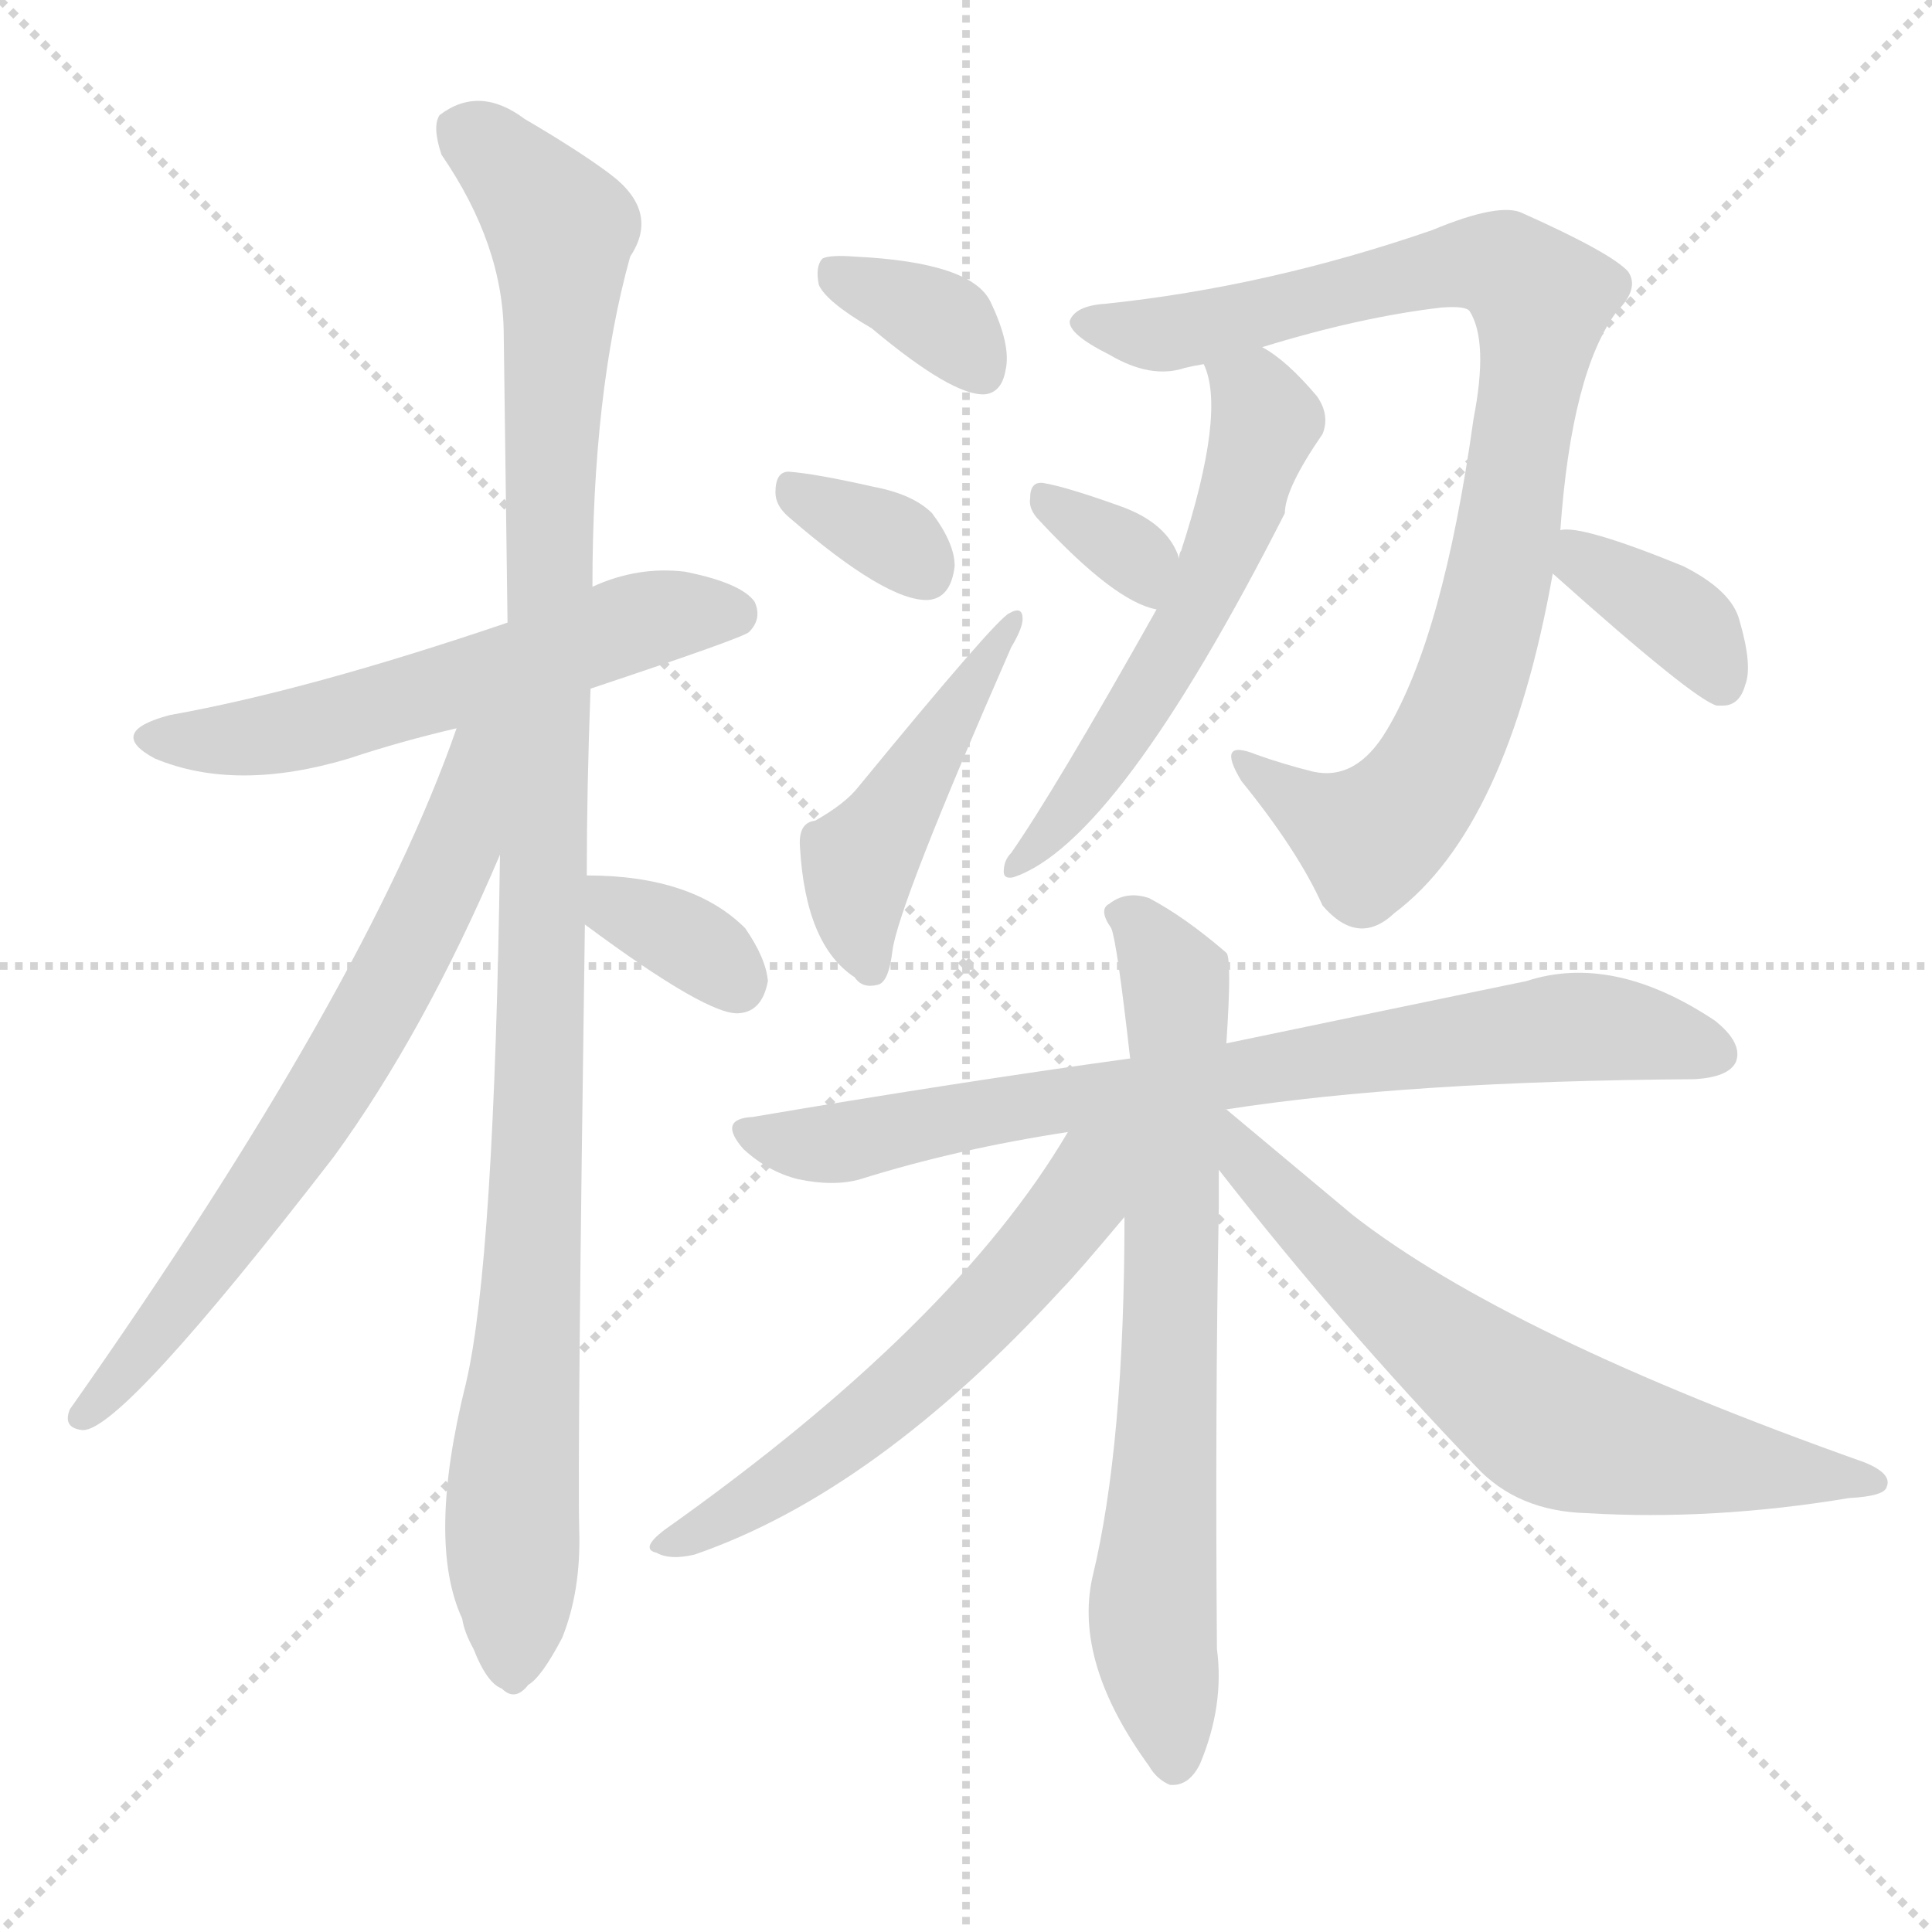 <svg version="1.1" viewBox="0 0 1024 1024" xmlns="http://www.w3.org/2000/svg">
  <g stroke="lightgray" stroke-dasharray="1,1" stroke-width="1" transform="scale(4, 4)">
    <line x1="0" y1="0" x2="256" y2="256"></line>
    <line x1="256" y1="0" x2="0" y2="256"></line>
    <line x1="128" y1="0" x2="128" y2="256"></line>
    <line x1="0" y1="128" x2="256" y2="128"></line>
  </g>
  <g transform="scale(1, -1) translate(0, -900)">
    <style type="text/css">
      
        @keyframes keyframes0 {
          from {
            stroke: blue;
            stroke-dashoffset: 573;
            stroke-width: 128;
          }
          65% {
            animation-timing-function: step-end;
            stroke: blue;
            stroke-dashoffset: 0;
            stroke-width: 128;
          }
          to {
            stroke: black;
            stroke-width: 1024;
          }
        }
        #make-me-a-hanzi-animation-0 {
          animation: keyframes0 0.716s both;
          animation-delay: 0s;
          animation-timing-function: linear;
        }
      
        @keyframes keyframes1 {
          from {
            stroke: blue;
            stroke-dashoffset: 1091;
            stroke-width: 128;
          }
          78% {
            animation-timing-function: step-end;
            stroke: blue;
            stroke-dashoffset: 0;
            stroke-width: 128;
          }
          to {
            stroke: black;
            stroke-width: 1024;
          }
        }
        #make-me-a-hanzi-animation-1 {
          animation: keyframes1 1.138s both;
          animation-delay: 0.716s;
          animation-timing-function: linear;
        }
      
        @keyframes keyframes2 {
          from {
            stroke: blue;
            stroke-dashoffset: 685;
            stroke-width: 128;
          }
          69% {
            animation-timing-function: step-end;
            stroke: blue;
            stroke-dashoffset: 0;
            stroke-width: 128;
          }
          to {
            stroke: black;
            stroke-width: 1024;
          }
        }
        #make-me-a-hanzi-animation-2 {
          animation: keyframes2 0.807s both;
          animation-delay: 1.854s;
          animation-timing-function: linear;
        }
      
        @keyframes keyframes3 {
          from {
            stroke: blue;
            stroke-dashoffset: 345;
            stroke-width: 128;
          }
          53% {
            animation-timing-function: step-end;
            stroke: blue;
            stroke-dashoffset: 0;
            stroke-width: 128;
          }
          to {
            stroke: black;
            stroke-width: 1024;
          }
        }
        #make-me-a-hanzi-animation-3 {
          animation: keyframes3 0.531s both;
          animation-delay: 2.662s;
          animation-timing-function: linear;
        }
      
        @keyframes keyframes4 {
          from {
            stroke: blue;
            stroke-dashoffset: 353;
            stroke-width: 128;
          }
          53% {
            animation-timing-function: step-end;
            stroke: blue;
            stroke-dashoffset: 0;
            stroke-width: 128;
          }
          to {
            stroke: black;
            stroke-width: 1024;
          }
        }
        #make-me-a-hanzi-animation-4 {
          animation: keyframes4 0.537s both;
          animation-delay: 3.192s;
          animation-timing-function: linear;
        }
      
        @keyframes keyframes5 {
          from {
            stroke: blue;
            stroke-dashoffset: 336;
            stroke-width: 128;
          }
          52% {
            animation-timing-function: step-end;
            stroke: blue;
            stroke-dashoffset: 0;
            stroke-width: 128;
          }
          to {
            stroke: black;
            stroke-width: 1024;
          }
        }
        #make-me-a-hanzi-animation-5 {
          animation: keyframes5 0.523s both;
          animation-delay: 3.73s;
          animation-timing-function: linear;
        }
      
        @keyframes keyframes6 {
          from {
            stroke: blue;
            stroke-dashoffset: 464;
            stroke-width: 128;
          }
          60% {
            animation-timing-function: step-end;
            stroke: blue;
            stroke-dashoffset: 0;
            stroke-width: 128;
          }
          to {
            stroke: black;
            stroke-width: 1024;
          }
        }
        #make-me-a-hanzi-animation-6 {
          animation: keyframes6 0.628s both;
          animation-delay: 4.253s;
          animation-timing-function: linear;
        }
      
        @keyframes keyframes7 {
          from {
            stroke: blue;
            stroke-dashoffset: 893;
            stroke-width: 128;
          }
          74% {
            animation-timing-function: step-end;
            stroke: blue;
            stroke-dashoffset: 0;
            stroke-width: 128;
          }
          to {
            stroke: black;
            stroke-width: 1024;
          }
        }
        #make-me-a-hanzi-animation-7 {
          animation: keyframes7 0.977s both;
          animation-delay: 4.881s;
          animation-timing-function: linear;
        }
      
        @keyframes keyframes8 {
          from {
            stroke: blue;
            stroke-dashoffset: 571;
            stroke-width: 128;
          }
          65% {
            animation-timing-function: step-end;
            stroke: blue;
            stroke-dashoffset: 0;
            stroke-width: 128;
          }
          to {
            stroke: black;
            stroke-width: 1024;
          }
        }
        #make-me-a-hanzi-animation-8 {
          animation: keyframes8 0.715s both;
          animation-delay: 5.857s;
          animation-timing-function: linear;
        }
      
        @keyframes keyframes9 {
          from {
            stroke: blue;
            stroke-dashoffset: 331;
            stroke-width: 128;
          }
          52% {
            animation-timing-function: step-end;
            stroke: blue;
            stroke-dashoffset: 0;
            stroke-width: 128;
          }
          to {
            stroke: black;
            stroke-width: 1024;
          }
        }
        #make-me-a-hanzi-animation-9 {
          animation: keyframes9 0.519s both;
          animation-delay: 6.572s;
          animation-timing-function: linear;
        }
      
        @keyframes keyframes10 {
          from {
            stroke: blue;
            stroke-dashoffset: 373;
            stroke-width: 128;
          }
          55% {
            animation-timing-function: step-end;
            stroke: blue;
            stroke-dashoffset: 0;
            stroke-width: 128;
          }
          to {
            stroke: black;
            stroke-width: 1024;
          }
        }
        #make-me-a-hanzi-animation-10 {
          animation: keyframes10 0.554s both;
          animation-delay: 7.091s;
          animation-timing-function: linear;
        }
      
        @keyframes keyframes11 {
          from {
            stroke: blue;
            stroke-dashoffset: 777;
            stroke-width: 128;
          }
          72% {
            animation-timing-function: step-end;
            stroke: blue;
            stroke-dashoffset: 0;
            stroke-width: 128;
          }
          to {
            stroke: black;
            stroke-width: 1024;
          }
        }
        #make-me-a-hanzi-animation-11 {
          animation: keyframes11 0.882s both;
          animation-delay: 7.645s;
          animation-timing-function: linear;
        }
      
        @keyframes keyframes12 {
          from {
            stroke: blue;
            stroke-dashoffset: 714;
            stroke-width: 128;
          }
          70% {
            animation-timing-function: step-end;
            stroke: blue;
            stroke-dashoffset: 0;
            stroke-width: 128;
          }
          to {
            stroke: black;
            stroke-width: 1024;
          }
        }
        #make-me-a-hanzi-animation-12 {
          animation: keyframes12 0.831s both;
          animation-delay: 8.527s;
          animation-timing-function: linear;
        }
      
        @keyframes keyframes13 {
          from {
            stroke: blue;
            stroke-dashoffset: 585;
            stroke-width: 128;
          }
          66% {
            animation-timing-function: step-end;
            stroke: blue;
            stroke-dashoffset: 0;
            stroke-width: 128;
          }
          to {
            stroke: black;
            stroke-width: 1024;
          }
        }
        #make-me-a-hanzi-animation-13 {
          animation: keyframes13 0.726s both;
          animation-delay: 9.358s;
          animation-timing-function: linear;
        }
      
        @keyframes keyframes14 {
          from {
            stroke: blue;
            stroke-dashoffset: 667;
            stroke-width: 128;
          }
          68% {
            animation-timing-function: step-end;
            stroke: blue;
            stroke-dashoffset: 0;
            stroke-width: 128;
          }
          to {
            stroke: black;
            stroke-width: 1024;
          }
        }
        #make-me-a-hanzi-animation-14 {
          animation: keyframes14 0.793s both;
          animation-delay: 10.084s;
          animation-timing-function: linear;
        }
      
    </style>
    
      <path d="M 313 535 Q 394 562 397 565 Q 404 572 400 581 Q 393 591 363 597 Q 338 600 314 589 L 269 570 Q 163 534 90 521 Q 56 512 82 498 Q 125 480 185 498 Q 212 507 242 514 L 313 535 Z" fill="lightgray"></path>
    
      <path d="M 311 436 Q 311 482 313 535 L 314 589 Q 314 692 334 764 Q 350 788 323 808 Q 307 820 278 837 Q 254 855 233 839 Q 229 833 234 818 Q 267 770 267 722 Q 268 650 269 570 L 265 447 Q 262 231 247 167 Q 226 83 245 42 Q 246 35 251 26 Q 258 8 266 5 Q 273 -2 280 7 Q 287 11 298 32 Q 308 57 307 89 Q 306 129 310 410 L 311 436 Z" fill="lightgray"></path>
    
      <path d="M 242 514 Q 194 376 37 153 Q 33 143 44 142 Q 65 142 177 287 Q 225 353 265 447 C 306 543 255 549 242 514 Z" fill="lightgray"></path>
    
      <path d="M 310 410 Q 376 361 392 363 Q 404 364 407 380 Q 406 392 395 408 Q 367 436 311 436 C 281 436 286 428 310 410 Z" fill="lightgray"></path>
    
      <path d="M 462 726 Q 505 690 522 691 Q 531 692 533 704 Q 536 717 525 740 Q 515 761 453 764 Q 440 765 436 763 Q 432 759 434 749 Q 438 740 462 726 Z" fill="lightgray"></path>
    
      <path d="M 418 626 Q 470 581 492 582 Q 504 583 506 600 Q 506 612 494 628 Q 484 638 463 642 Q 432 649 418 650 Q 411 650 411 639 Q 411 632 418 626 Z" fill="lightgray"></path>
    
      <path d="M 432 465 Q 423 464 424 451 Q 427 399 453 382 Q 457 376 465 378 Q 471 379 473 396 Q 476 420 536 557 Q 542 567 542 572 Q 542 579 535 575 Q 528 572 455 483 Q 448 474 432 465 Z" fill="lightgray"></path>
    
      <path d="M 827 619 Q 833 703 857 735 Q 869 747 863 756 Q 854 766 807 787 Q 795 793 759 778 Q 672 748 586 739 Q 570 738 567 730 Q 566 723 588 712 Q 610 699 628 705 Q 632 706 638 707 L 669 716 Q 721 732 764 737 Q 777 738 779 735 Q 789 719 781 678 Q 765 563 735 513 Q 719 486 696 491 Q 680 495 666 500 Q 644 509 658 486 Q 688 449 701 420 Q 720 398 739 416 Q 799 461 823 596 L 827 619 Z" fill="lightgray"></path>
    
      <path d="M 638 707 Q 650 682 626 608 Q 625 607 625 604 L 613 577 Q 559 481 536 448 Q 532 444 532 438 Q 532 434 537 435 Q 592 453 681 628 Q 681 641 701 670 Q 705 680 698 690 Q 682 709 669 716 C 644 733 629 736 638 707 Z" fill="lightgray"></path>
    
      <path d="M 625 604 Q 619 623 593 632 Q 565 642 553 644 Q 546 645 546 636 Q 545 630 551 624 Q 591 581 613 577 C 637 571 635 576 625 604 Z" fill="lightgray"></path>
    
      <path d="M 823 596 Q 898 529 910 526 L 913 526 Q 922 526 925 537 Q 929 547 922 571 Q 918 587 892 600 Q 838 622 827 619 C 800 617 801 616 823 596 Z" fill="lightgray"></path>
    
      <path d="M 650 312 Q 746 327 898 328 Q 916 329 920 337 Q 924 347 909 359 Q 855 395 809 380 Q 746 367 650 347 L 599 339 Q 505 326 399 308 Q 380 307 394 291 Q 407 279 423 275 Q 442 271 456 275 Q 507 291 566 300 L 650 312 Z" fill="lightgray"></path>
    
      <path d="M 650 347 Q 653 392 650 395 Q 628 414 609 424 Q 597 428 588 421 Q 582 418 589 408 Q 592 401 599 339 L 596 255 Q 596 134 579 64 Q 569 19 609 -36 Q 613 -43 620 -46 Q 630 -47 636 -35 Q 649 -4 645 26 Q 644 153 646 261 Q 646 271 646 280 L 650 347 Z" fill="lightgray"></path>
    
      <path d="M 566 300 Q 506 198 352 89 Q 339 79 348 77 Q 355 73 368 76 Q 464 109 563 217 Q 570 224 596 255 C 641 308 589 338 566 300 Z" fill="lightgray"></path>
    
      <path d="M 646 280 Q 710 198 782 123 Q 804 99 841 98 Q 908 94 980 106 Q 999 107 1000 112 Q 1003 119 988 125 Q 799 192 717 256 Q 687 281 650 312 L 648 312 C 623 328 627 304 646 280 Z" fill="lightgray"></path>
    
    
      <clipPath id="make-me-a-hanzi-clip-0">
        <path d="M 313 535 Q 394 562 397 565 Q 404 572 400 581 Q 393 591 363 597 Q 338 600 314 589 L 269 570 Q 163 534 90 521 Q 56 512 82 498 Q 125 480 185 498 Q 212 507 242 514 L 313 535 Z"></path>
      </clipPath>
      <path clip-path="url(#make-me-a-hanzi-clip-0)" d="M 83 510 L 117 507 L 155 513 L 347 573 L 390 574" fill="none" id="make-me-a-hanzi-animation-0" stroke-dasharray="445 890" stroke-linecap="round"></path>
    
      <clipPath id="make-me-a-hanzi-clip-1">
        <path d="M 311 436 Q 311 482 313 535 L 314 589 Q 314 692 334 764 Q 350 788 323 808 Q 307 820 278 837 Q 254 855 233 839 Q 229 833 234 818 Q 267 770 267 722 Q 268 650 269 570 L 265 447 Q 262 231 247 167 Q 226 83 245 42 Q 246 35 251 26 Q 258 8 266 5 Q 273 -2 280 7 Q 287 11 298 32 Q 308 57 307 89 Q 306 129 310 410 L 311 436 Z"></path>
      </clipPath>
      <path clip-path="url(#make-me-a-hanzi-clip-1)" d="M 245 832 L 297 778 L 286 301 L 271 102 L 271 19" fill="none" id="make-me-a-hanzi-animation-1" stroke-dasharray="963 1926" stroke-linecap="round"></path>
    
      <clipPath id="make-me-a-hanzi-clip-2">
        <path d="M 242 514 Q 194 376 37 153 Q 33 143 44 142 Q 65 142 177 287 Q 225 353 265 447 C 306 543 255 549 242 514 Z"></path>
      </clipPath>
      <path clip-path="url(#make-me-a-hanzi-clip-2)" d="M 263 514 L 250 492 L 241 448 L 171 316 L 99 214 L 44 150" fill="none" id="make-me-a-hanzi-animation-2" stroke-dasharray="557 1114" stroke-linecap="round"></path>
    
      <clipPath id="make-me-a-hanzi-clip-3">
        <path d="M 310 410 Q 376 361 392 363 Q 404 364 407 380 Q 406 392 395 408 Q 367 436 311 436 C 281 436 286 428 310 410 Z"></path>
      </clipPath>
      <path clip-path="url(#make-me-a-hanzi-clip-3)" d="M 320 429 L 329 415 L 375 395 L 390 379" fill="none" id="make-me-a-hanzi-animation-3" stroke-dasharray="217 434" stroke-linecap="round"></path>
    
      <clipPath id="make-me-a-hanzi-clip-4">
        <path d="M 462 726 Q 505 690 522 691 Q 531 692 533 704 Q 536 717 525 740 Q 515 761 453 764 Q 440 765 436 763 Q 432 759 434 749 Q 438 740 462 726 Z"></path>
      </clipPath>
      <path clip-path="url(#make-me-a-hanzi-clip-4)" d="M 441 755 L 502 728 L 520 704" fill="none" id="make-me-a-hanzi-animation-4" stroke-dasharray="225 450" stroke-linecap="round"></path>
    
      <clipPath id="make-me-a-hanzi-clip-5">
        <path d="M 418 626 Q 470 581 492 582 Q 504 583 506 600 Q 506 612 494 628 Q 484 638 463 642 Q 432 649 418 650 Q 411 650 411 639 Q 411 632 418 626 Z"></path>
      </clipPath>
      <path clip-path="url(#make-me-a-hanzi-clip-5)" d="M 422 639 L 476 612 L 490 598" fill="none" id="make-me-a-hanzi-animation-5" stroke-dasharray="208 416" stroke-linecap="round"></path>
    
      <clipPath id="make-me-a-hanzi-clip-6">
        <path d="M 432 465 Q 423 464 424 451 Q 427 399 453 382 Q 457 376 465 378 Q 471 379 473 396 Q 476 420 536 557 Q 542 567 542 572 Q 542 579 535 575 Q 528 572 455 483 Q 448 474 432 465 Z"></path>
      </clipPath>
      <path clip-path="url(#make-me-a-hanzi-clip-6)" d="M 461 387 L 455 444 L 537 570" fill="none" id="make-me-a-hanzi-animation-6" stroke-dasharray="336 672" stroke-linecap="round"></path>
    
      <clipPath id="make-me-a-hanzi-clip-7">
        <path d="M 827 619 Q 833 703 857 735 Q 869 747 863 756 Q 854 766 807 787 Q 795 793 759 778 Q 672 748 586 739 Q 570 738 567 730 Q 566 723 588 712 Q 610 699 628 705 Q 632 706 638 707 L 669 716 Q 721 732 764 737 Q 777 738 779 735 Q 789 719 781 678 Q 765 563 735 513 Q 719 486 696 491 Q 680 495 666 500 Q 644 509 658 486 Q 688 449 701 420 Q 720 398 739 416 Q 799 461 823 596 L 827 619 Z"></path>
      </clipPath>
      <path clip-path="url(#make-me-a-hanzi-clip-7)" d="M 574 729 L 619 723 L 789 760 L 803 756 L 815 743 L 793 588 L 762 497 L 740 467 L 723 456 L 659 495" fill="none" id="make-me-a-hanzi-animation-7" stroke-dasharray="765 1530" stroke-linecap="round"></path>
    
      <clipPath id="make-me-a-hanzi-clip-8">
        <path d="M 638 707 Q 650 682 626 608 Q 625 607 625 604 L 613 577 Q 559 481 536 448 Q 532 444 532 438 Q 532 434 537 435 Q 592 453 681 628 Q 681 641 701 670 Q 705 680 698 690 Q 682 709 669 716 C 644 733 629 736 638 707 Z"></path>
      </clipPath>
      <path clip-path="url(#make-me-a-hanzi-clip-8)" d="M 644 705 L 667 688 L 672 676 L 657 627 L 630 567 L 601 521 L 563 466 L 538 442" fill="none" id="make-me-a-hanzi-animation-8" stroke-dasharray="443 886" stroke-linecap="round"></path>
    
      <clipPath id="make-me-a-hanzi-clip-9">
        <path d="M 625 604 Q 619 623 593 632 Q 565 642 553 644 Q 546 645 546 636 Q 545 630 551 624 Q 591 581 613 577 C 637 571 635 576 625 604 Z"></path>
      </clipPath>
      <path clip-path="url(#make-me-a-hanzi-clip-9)" d="M 556 634 L 601 606 L 611 586" fill="none" id="make-me-a-hanzi-animation-9" stroke-dasharray="203 406" stroke-linecap="round"></path>
    
      <clipPath id="make-me-a-hanzi-clip-10">
        <path d="M 823 596 Q 898 529 910 526 L 913 526 Q 922 526 925 537 Q 929 547 922 571 Q 918 587 892 600 Q 838 622 827 619 C 800 617 801 616 823 596 Z"></path>
      </clipPath>
      <path clip-path="url(#make-me-a-hanzi-clip-10)" d="M 830 613 L 844 598 L 895 568 L 912 535" fill="none" id="make-me-a-hanzi-animation-10" stroke-dasharray="245 490" stroke-linecap="round"></path>
    
      <clipPath id="make-me-a-hanzi-clip-11">
        <path d="M 650 312 Q 746 327 898 328 Q 916 329 920 337 Q 924 347 909 359 Q 855 395 809 380 Q 746 367 650 347 L 599 339 Q 505 326 399 308 Q 380 307 394 291 Q 407 279 423 275 Q 442 271 456 275 Q 507 291 566 300 L 650 312 Z"></path>
      </clipPath>
      <path clip-path="url(#make-me-a-hanzi-clip-11)" d="M 396 300 L 441 294 L 550 316 L 822 355 L 877 352 L 910 342" fill="none" id="make-me-a-hanzi-animation-11" stroke-dasharray="649 1298" stroke-linecap="round"></path>
    
      <clipPath id="make-me-a-hanzi-clip-12">
        <path d="M 650 347 Q 653 392 650 395 Q 628 414 609 424 Q 597 428 588 421 Q 582 418 589 408 Q 592 401 599 339 L 596 255 Q 596 134 579 64 Q 569 19 609 -36 Q 613 -43 620 -46 Q 630 -47 636 -35 Q 649 -4 645 26 Q 644 153 646 261 Q 646 271 646 280 L 650 347 Z"></path>
      </clipPath>
      <path clip-path="url(#make-me-a-hanzi-clip-12)" d="M 596 415 L 623 380 L 620 164 L 611 45 L 622 -33" fill="none" id="make-me-a-hanzi-animation-12" stroke-dasharray="586 1172" stroke-linecap="round"></path>
    
      <clipPath id="make-me-a-hanzi-clip-13">
        <path d="M 566 300 Q 506 198 352 89 Q 339 79 348 77 Q 355 73 368 76 Q 464 109 563 217 Q 570 224 596 255 C 641 308 589 338 566 300 Z"></path>
      </clipPath>
      <path clip-path="url(#make-me-a-hanzi-clip-13)" d="M 593 299 L 578 282 L 572 263 L 494 177 L 426 122 L 354 82" fill="none" id="make-me-a-hanzi-animation-13" stroke-dasharray="457 914" stroke-linecap="round"></path>
    
      <clipPath id="make-me-a-hanzi-clip-14">
        <path d="M 646 280 Q 710 198 782 123 Q 804 99 841 98 Q 908 94 980 106 Q 999 107 1000 112 Q 1003 119 988 125 Q 799 192 717 256 Q 687 281 650 312 L 648 312 C 623 328 627 304 646 280 Z"></path>
      </clipPath>
      <path clip-path="url(#make-me-a-hanzi-clip-14)" d="M 650 304 L 662 282 L 718 226 L 815 149 L 864 133 L 994 114" fill="none" id="make-me-a-hanzi-animation-14" stroke-dasharray="539 1078" stroke-linecap="round"></path>
    
  </g>
</svg>